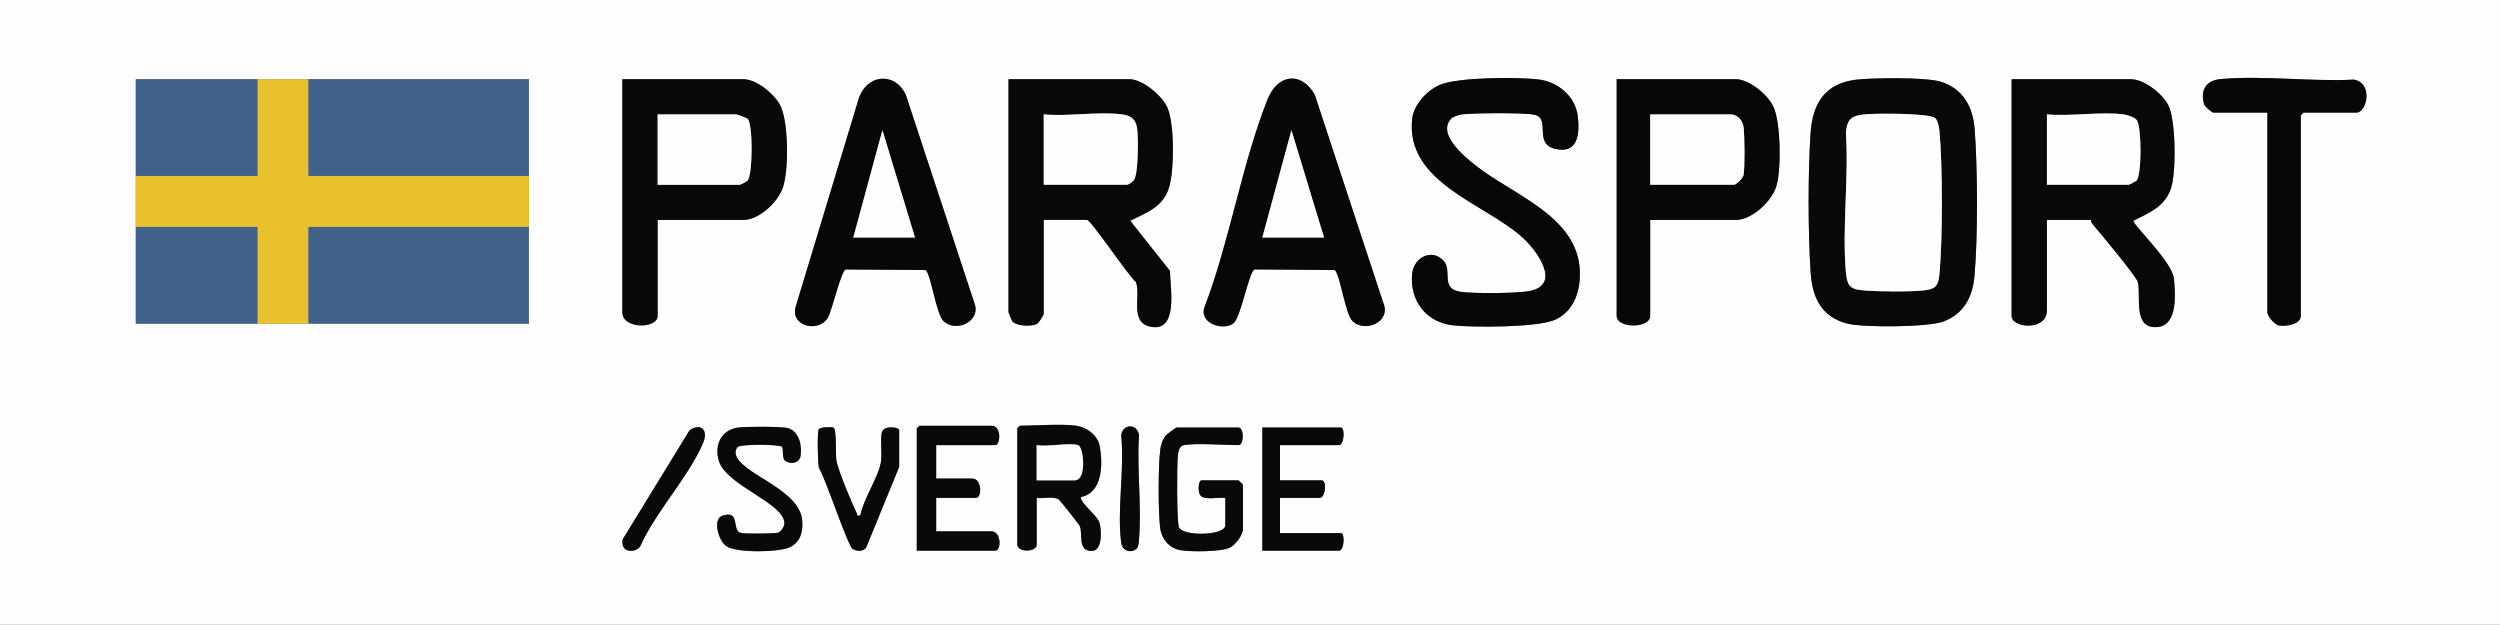 <?xml version="1.0" encoding="UTF-8"?>
<svg id="Lager_1" data-name="Lager 1" xmlns="http://www.w3.org/2000/svg" viewBox="0 0 340.08 84.96">
  <rect x="0" y="0" width="340.08" height="84.96" fill="#808080" stroke="none"/>
  <defs>
    <style>
      .cls-1 {
        fill: #080809;
      }

      .cls-2 {
        fill: #42628b;
      }

      .cls-3 {
        fill: #09090a;
      }

      .cls-4 {
        fill: #070708;
      }

      .cls-5 {
        fill: #e9c12f;
      }

      .cls-6 {
        fill: #fefefe;
      }
    </style>
  </defs>
  <path class="cls-6" d="M340.08,0v84.96H0V0h340.08ZM18.47,23.93c0,2.31,0,4.63,0,6.94,0,4.38,0,8.78,0,13.16,5.51,0,11.04,0,16.55,0,2.31,0,4.64,0,6.96,0,9.99.01,19.99,0,29.98,0,0-4.38,0-8.78,0-13.16,0-2.31,0-4.63,0-6.94,0-4.38,0-8.78,0-13.16-9.99.01-19.99,0-29.98,0-2.31,0-4.64,0-6.96,0-5.51,0-11.04,0-16.55,0,0,4.38,0,8.78,0,13.16ZM89.46,29.92h11.63c2.18,0,4.73-2.41,5.41-4.42.81-2.39.76-8.68-.28-10.99-.75-1.66-3.3-3.74-5.13-3.74h-16.43v31.71c0,2.33,4.8,2.27,4.8.48v-13.04ZM128.38,43.72c1.72,1.58,5.18-.03,4.13-2.57l-9.31-28.28c-1.59-3.24-5.42-2.68-6.42.65l-8.58,28.31c-.63,2.69,3.32,3.45,4.45,1.32.52-.97,1.77-6.29,2.37-6.49l10.88.08c.71.42,1.43,6.03,2.47,6.99ZM141.98,29.92h5.88c.54,0,5.61,7.59,6.65,8.44.72,1.79-.88,5.4,1.86,6.06,4,.96,2.8-5.31,2.77-7.57l-5.4-6.81c2.26-1.15,4.46-1.85,5.28-4.53.72-2.35.76-8.58-.21-10.83-.71-1.64-3.38-3.9-5.2-3.9h-16.43v31.71c0,.07.47,1.18.54,1.26.57.62,2.66.74,3.39.28.21-.13.86-1.18.86-1.29v-12.8ZM184.02,43.72c1.68,1.55,5.27.09,4.13-2.57l-9.31-28.28c-1.85-3.24-5.06-2.78-6.42.64-3.48,8.75-5.13,19.22-8.52,28.12-1,2.34,2.54,3.45,3.9,2.33.98-.81,2.1-7.06,2.86-7.32l10.88.08c.74.44,1.43,6.04,2.47,6.99ZM197.45,16.1c.27-.27,1.09-.51,1.49-.55,1.6-.18,8.4-.25,9.79.06,2.29.51-.15,3.93,2.79,4.63,3.14.75,3.38-1.95,3.13-4.32-.28-2.7-2.57-4.73-5.22-5.09-2.79-.38-11.09-.34-13.55.71-1.73.74-3.56,2.69-3.77,4.61-.95,8.61,9.69,11.47,14.87,16.03,2.04,1.79,5.64,6.62.97,7.43-1.76.31-7.44.34-9.22.09-2.92-.41-1.05-2.92-2.41-4.3-1.59-1.61-3.98-.36-4.21,1.81-.39,3.69,1.93,6.69,5.64,7.06,2.81.28,11.7.31,14-.86,2.01-1.02,2.96-3.08,3.14-5.24.68-8.09-7.91-11.11-13.26-15-1.63-1.18-6.46-4.79-4.17-7.07ZM224.48,29.92h11.63c2.2,0,4.87-2.51,5.51-4.55.72-2.26.62-8.69-.39-10.86-.76-1.65-3.31-3.74-5.13-3.74h-16.19v32.19c0,1.75,4.56,1.75,4.56,0v-13.04ZM252.49,10.84c-4.22.51-5.92,3.23-6.19,7.22-.37,5.37-.35,13.54,0,18.93.22,3.38,1.38,6.08,4.95,7.02,2.17.57,11.05.51,13.11-.27,2.74-1.03,3.96-3.27,4.22-6.08.49-5.24.44-14.78.04-20.08-.23-3.08-1.63-5.61-4.75-6.5-2.03-.58-9.11-.51-11.38-.24ZM284.44,29.92c.01.22.09.42.24.59.95,1.1,5.82,6.96,6.11,7.8.57,1.66-.85,6.62,2.83,6.17,2.65-.33,2.31-4.56,2.11-6.55-.22-2.32-5.56-7.3-5.52-7.89,2.12-1.08,4.16-1.85,5.07-4.26.8-2.12.74-9.48-.33-11.49-.84-1.59-3.28-3.51-5.11-3.51h-16.19v32.19c0,1.71,4.8,2.07,4.8-.72v-12.33h6ZM308.42,15.32v27.16c0,.51.97,1.67,1.56,1.79.93.18,2.99-.13,2.99-1.31V15.68s.33-.36.36-.36h7.19c1.44,0,2.33-3.96-.3-4.49-5.84.3-12.44-.59-18.18-.07-1.96.18-2.78,1.52-2.22,3.43.09.31,1.05,1.13,1.27,1.13h7.31ZM127.35,60.55h8.03c.72,0,.9-2.63-.48-2.63h-9.83s-.36.33-.36.36v16.63h10.67c.88,0,.81-2.63-.48-2.63h-7.55v-4.55h5.4c.88,0,.81-2.63-.48-2.63h-4.92v-4.55ZM146.42,57.92c-2.07-.29-5.44,0-7.67,0-.03,0-.36.33-.36.36v15.8c0,1.09,2.64,1.09,2.64,0v-6.34c.86.12,2.34-.27,3.02.22.19.14,2.77,3.4,2.85,3.62.43,1.08-.35,3.47,1.69,3.37,1.42-.07,1.28-2.9.97-3.87s-2.56-2.62-2.54-3.45c2.99-.58,3.02-4.49,2.59-6.89-.28-1.52-1.72-2.6-3.18-2.81ZM154.63,74.61c.27-.26.28-.88.31-1.25.38-4.53-.31-9.56,0-14.14-.2-1.63-2.22-1.62-2.42,0,.47,4.54-.59,10.23,0,14.62.15,1.15,1.41,1.47,2.11.77ZM84.96,74.61c.57.57,1.85.35,2.2-.44,2.02-4.55,6.71-9.57,8.51-14.01.71-1.75-.4-2.65-1.87-1.63l-9.02,14.71c-.22.36-.11,1.08.18,1.36ZM106.78,62.65c.56.56,1.9.44,2.09-.55.26-1.38-.15-3.37-1.66-3.84-.85-.26-5.8-.23-6.83-.09-2.28.32-3.24,2.36-2.62,4.49,1,3.41,8.93,5.74,8.93,8.54,0,.42-.45,1.14-.87,1.27-.48.14-4.41.15-4.99.05-1.43-.26,0-3.24-2.6-2.35-1.31.45-.55,3.36.57,4.14,1.35.94,7.25.87,8.71.1s1.74-2.17,1.59-3.68c-.44-4.39-8.82-6.34-9.06-9.13-.02-.24.13-.66.3-.8.45-.4,5.78-.36,6.02-.01.26.38-.03,1.44.4,1.87ZM122.31,63.54v-5.03c0-.43-1.9-.66-2.28.12s.02,3.13-.22,4.32c-.44,2.18-2.34,4.86-2.78,7.16-.62.11-.37-.09-.5-.34-.66-1.29-2.51-5.78-2.75-7.07-.16-.87.04-4.26-.38-4.52-.25-.15-1.82-.1-2.02.19-.25.36-.14,4.61.01,5.28.91,1.38,3.9,10.58,4.6,11.02.55.35,1.55.38,1.86-.27l4.45-10.87ZM161.05,60.55c1.83-.31,5.38,0,7.43,0,.78,0,.78-2.39,0-2.39h-8.39c-.14,0-1.34.89-1.52,1.11-.42.52-.64,1.25-.73,1.91-.29,2.3-.28,8.17-.03,10.5.17,1.59,1.19,2.9,2.82,3.17,1.37.23,5.54.22,6.71-.37.77-.4,1.75-1.71,1.75-2.56v-5.98s-.56-.6-.6-.6h-5.04c-.43,0-.6,1.72-.02,2.18.63.5,2.42.09,3.26.22v3.71c0,1.43-5.71,1.54-6.3.3-.32-.68-.29-8.4-.17-9.64.05-.57.14-1.44.84-1.56ZM174.12,60.55h8.03c.7,0,.85-2.39.24-2.39h-10.67v16.75h10.43c.7,0,.85-2.39.24-2.39h-8.27v-4.79h5.4c.77,0,1.06-2.39.24-2.39h-5.64v-4.79Z"/>
  <path class="cls-5" d="M41.97,10.77v13.16s29.98,0,29.98,0c0,2.31,0,4.63,0,6.94h-29.98s0,13.16,0,13.16c-2.31,0-4.64,0-6.96,0v-13.16s-16.55,0-16.55,0c0-2.31,0-4.63,0-6.94h16.55s0-13.16,0-13.16c2.31,0,4.64,0,6.96,0Z"/>
  <path class="cls-1" d="M141.98,29.92v12.8c0,.12-.66,1.16-.86,1.29-.73.47-2.83.35-3.39-.28-.07-.07-.54-1.19-.54-1.26V10.77h16.43c1.82,0,4.5,2.26,5.2,3.9.96,2.25.93,8.48.21,10.83-.82,2.69-3.03,3.39-5.28,4.53l5.4,6.81c.03,2.26,1.23,8.52-2.77,7.57-2.74-.66-1.14-4.26-1.86-6.06-1.04-.85-6.12-8.44-6.65-8.44h-5.88ZM152.65,15.56c-3.25-.42-7.33.31-10.67,0v9.57h11.39c.09,0,.74-.46.85-.59.65-.81.62-5.72.48-6.95-.14-1.29-.76-1.86-2.05-2.03Z"/>
  <path class="cls-1" d="M284.44,29.92h-6v12.33c0,2.78-4.8,2.42-4.8.72V10.77h16.19c1.83,0,4.27,1.92,5.11,3.51,1.06,2.01,1.12,9.37.33,11.49-.91,2.42-2.95,3.18-5.07,4.26-.04.59,5.3,5.57,5.52,7.89.19,1.99.53,6.22-2.11,6.55-3.68.45-2.26-4.5-2.83-6.17-.29-.84-5.16-6.7-6.11-7.8-.15-.17-.23-.37-.24-.59ZM288.88,15.56c-3.19-.4-7.16.3-10.43,0v9.57h11.15c.06,0,.98-.5,1.02-.54.75-.79.7-7.21.08-8.21-.26-.42-1.33-.76-1.82-.82Z"/>
  <path class="cls-3" d="M252.49,10.84c2.27-.27,9.34-.34,11.38.24,3.12.89,4.52,3.43,4.75,6.5.4,5.3.45,14.84-.04,20.08-.27,2.81-1.48,5.05-4.22,6.08-2.06.78-10.94.84-13.11.27-3.57-.94-4.74-3.65-4.95-7.02-.35-5.39-.37-13.56,0-18.93.28-3.99,1.97-6.72,6.19-7.22ZM263.28,16.1c-.8-.73-7.98-.67-9.42-.55-1.91.16-2.57.54-2.76,2.51.42,6.11-.53,12.89,0,18.93.15,1.77.48,2.36,2.28,2.51,2.07.17,6.38.22,8.4,0,1.61-.18,1.9-.72,2.05-2.26.44-4.78.44-14.62,0-19.41-.04-.46-.23-1.43-.55-1.72Z"/>
  <path class="cls-2" d="M41.97,10.77c9.99-.01,19.99,0,29.98,0,0,4.38,0,8.78,0,13.16h-29.98s0-13.16,0-13.16Z"/>
  <path class="cls-2" d="M71.95,30.87c0,4.38,0,8.78,0,13.16-9.99-.01-19.99,0-29.98,0v-13.16s29.98,0,29.98,0Z"/>
  <path class="cls-4" d="M197.45,16.1c-2.28,2.28,2.54,5.88,4.17,7.07,5.36,3.89,13.94,6.91,13.26,15-.18,2.16-1.13,4.22-3.14,5.24-2.3,1.17-11.19,1.14-14,.86-3.7-.37-6.03-3.37-5.64-7.06.23-2.17,2.62-3.42,4.21-1.81,1.36,1.38-.51,3.89,2.41,4.3,1.79.25,7.46.22,9.22-.09,4.67-.81,1.07-5.64-.97-7.43-5.18-4.56-15.82-7.42-14.87-16.03.21-1.92,2.04-3.88,3.77-4.61,2.46-1.05,10.76-1.09,13.55-.71,2.65.36,4.94,2.38,5.22,5.09.25,2.37,0,5.07-3.13,4.32-2.94-.7-.5-4.13-2.79-4.63-1.39-.31-8.18-.24-9.79-.06-.4.04-1.22.29-1.49.55Z"/>
  <path class="cls-3" d="M89.46,29.92v13.04c0,1.8-4.8,1.85-4.8-.48V10.77h16.43c1.83,0,4.38,2.08,5.13,3.74,1.04,2.31,1.09,8.6.28,10.99-.68,2.01-3.23,4.42-5.41,4.42h-11.63ZM89.46,25.13h11.15c.13,0,.95-.43,1.09-.59.7-.79.74-7.69-.01-8.39-.13-.12-1.44-.6-1.56-.6h-10.67v9.57Z"/>
  <path class="cls-4" d="M224.48,29.92v13.04c0,1.75-4.56,1.75-4.56,0V10.77h16.19c1.82,0,4.36,2.09,5.13,3.74,1.01,2.16,1.1,8.6.39,10.86-.64,2.04-3.32,4.55-5.51,4.55h-11.63ZM224.48,25.13h11.39c.33,0,1.23-.88,1.31-1.32.2-1.04.14-5.31.01-6.46-.11-.95-.8-1.79-1.8-1.79h-10.91v9.57Z"/>
  <path class="cls-4" d="M184.02,43.72c-1.03-.95-1.73-6.55-2.47-6.99l-10.88-.08c-.76.26-1.87,6.51-2.86,7.32-1.36,1.12-4.9,0-3.9-2.33,3.38-8.9,5.04-19.37,8.52-28.12,1.36-3.42,4.57-3.88,6.42-.64l9.31,28.28c1.14,2.66-2.45,4.12-4.13,2.57ZM180.11,32.31l-4.44-14.6-3.96,14.6h8.39Z"/>
  <path class="cls-4" d="M128.38,43.72c-1.04-.96-1.76-6.57-2.47-6.99l-10.88-.08c-.59.2-1.85,5.52-2.37,6.49-1.13,2.13-5.08,1.37-4.45-1.32l8.58-28.31c1-3.33,4.83-3.89,6.42-.65l9.31,28.28c1.05,2.54-2.42,4.15-4.13,2.57ZM124.47,32.31l-4.44-14.6-3.96,14.6h8.39Z"/>
  <path class="cls-4" d="M308.42,15.32h-7.31c-.21,0-1.18-.81-1.27-1.13-.57-1.91.26-3.26,2.22-3.43,5.75-.52,12.35.37,18.18.07,2.63.53,1.74,4.49.3,4.49h-7.19s-.36.33-.36.36v27.28c0,1.18-2.06,1.49-2.99,1.31-.59-.11-1.56-1.28-1.56-1.79V15.32Z"/>
  <path class="cls-2" d="M35.02,10.77v13.16s-16.55,0-16.55,0c0-4.38,0-8.78,0-13.16,5.51,0,11.04,0,16.55,0Z"/>
  <path class="cls-2" d="M18.47,30.87h16.55s0,13.16,0,13.16c-5.51,0-11.04,0-16.55,0,0-4.38,0-8.78,0-13.16Z"/>
  <path class="cls-3" d="M146.42,57.92c1.46.21,2.91,1.29,3.18,2.81.44,2.39.4,6.31-2.59,6.89-.02.84,2.24,2.53,2.54,3.45s.45,3.79-.97,3.87c-2.04.11-1.26-2.29-1.69-3.37-.08-.21-2.67-3.48-2.85-3.62-.68-.49-2.16-.1-3.02-.22v6.34c0,1.09-2.64,1.09-2.64,0v-15.8s.33-.36.36-.36c2.23,0,5.61-.29,7.67,0ZM146.66,60.55c-1.21-.37-4.2.27-5.64,0v4.79h5.16c1.72,0,1.22-4.56.48-4.79Z"/>
  <path class="cls-3" d="M127.35,60.55v4.55h4.92c1.29,0,1.36,2.63.48,2.63h-5.4v4.55h7.55c1.29,0,1.36,2.63.48,2.63h-10.67v-16.63s.33-.36.36-.36h9.83c1.38,0,1.2,2.63.48,2.63h-8.03Z"/>
  <path class="cls-3" d="M161.05,60.55c-.69.12-.78.99-.84,1.56-.12,1.24-.15,8.96.17,9.64.59,1.24,6.3,1.13,6.3-.3v-3.71c-.84-.13-2.63.28-3.26-.22-.58-.46-.41-2.18.02-2.18h5.04s.6.56.6.6v5.98c0,.85-.98,2.16-1.75,2.56-1.16.6-5.34.6-6.71.37-1.62-.27-2.65-1.58-2.82-3.17-.25-2.33-.26-8.2.03-10.5.08-.66.3-1.39.73-1.91.18-.22,1.38-1.11,1.52-1.11h8.39c.78,0,.78,2.39,0,2.39-2.05,0-5.61-.31-7.43,0Z"/>
  <path class="cls-3" d="M106.78,62.65c-.43-.43-.15-1.49-.4-1.87-.23-.35-5.56-.39-6.02.01-.17.15-.32.56-.3.8.24,2.79,8.62,4.74,9.06,9.13.15,1.51-.18,2.94-1.59,3.68s-7.36.84-8.71-.1c-1.12-.78-1.88-3.69-.57-4.14,2.6-.88,1.17,2.09,2.6,2.35.58.11,4.51.1,4.99-.05.41-.12.87-.84.87-1.27,0-2.8-7.94-5.12-8.93-8.54-.62-2.12.33-4.16,2.62-4.49,1.03-.15,5.98-.17,6.83.09,1.51.46,1.92,2.46,1.66,3.84-.19.99-1.54,1.11-2.09.55Z"/>
  <path class="cls-1" d="M174.12,60.55v4.79h5.64c.82,0,.53,2.39-.24,2.39h-5.4v4.79h8.27c.61,0,.46,2.39-.24,2.39h-10.43v-16.75h10.67c.61,0,.46,2.39-.24,2.39h-8.03Z"/>
  <path class="cls-3" d="M122.31,63.54l-4.45,10.87c-.31.65-1.31.62-1.86.27-.7-.44-3.69-9.64-4.6-11.02-.15-.67-.26-4.93-.01-5.28.2-.29,1.77-.34,2.02-.19.42.26.22,3.66.38,4.52.24,1.29,2.09,5.77,2.75,7.07.13.25-.12.45.5.34.44-2.3,2.34-4.98,2.78-7.16.24-1.19-.16-3.55.22-4.32s2.28-.54,2.28-.12v5.03Z"/>
  <path class="cls-3" d="M84.96,74.61c-.29-.28-.39-1-.18-1.36l9.02-14.71c1.47-1.02,2.58-.13,1.87,1.63-1.79,4.44-6.48,9.45-8.51,14.01-.35.79-1.63,1-2.2.44Z"/>
  <path class="cls-3" d="M154.63,74.61c-.7.7-1.96.38-2.11-.77-.59-4.4.47-10.08,0-14.62.2-1.62,2.22-1.63,2.42,0-.31,4.58.38,9.62,0,14.14-.03.37-.04.98-.31,1.25Z"/>
  <path class="cls-6" d="M152.65,15.56c1.28.17,1.9.74,2.05,2.03s.17,6.14-.48,6.95c-.11.14-.76.59-.85.59h-11.39v-9.57c3.34.31,7.43-.42,10.67,0Z"/>
  <path class="cls-6" d="M288.88,15.56c.49.06,1.55.4,1.82.82.63,1.01.67,7.43-.08,8.21-.04.04-.96.54-1.02.54h-11.15v-9.57c3.28.3,7.24-.4,10.43,0Z"/>
  <path class="cls-6" d="M263.28,16.1c.32.29.51,1.26.55,1.72.43,4.79.44,14.63,0,19.41-.14,1.54-.44,2.08-2.05,2.26-2.02.23-6.33.18-8.4,0-1.8-.15-2.12-.75-2.28-2.51-.53-6.03.42-12.81,0-18.93.18-1.97.85-2.35,2.76-2.51,1.45-.12,8.62-.18,9.42.55Z"/>
  <path class="cls-6" d="M89.46,25.13v-9.57h10.67c.11,0,1.43.48,1.56.6.76.7.71,7.6.01,8.39-.14.15-.96.59-1.09.59h-11.15Z"/>
  <path class="cls-6" d="M224.48,25.13v-9.57h10.91c1,0,1.69.84,1.8,1.79.13,1.15.18,5.42-.01,6.46-.08.44-.99,1.32-1.31,1.32h-11.39Z"/>
  <polygon class="cls-6" points="180.11 32.31 171.72 32.31 175.68 17.71 180.11 32.31"/>
  <polygon class="cls-6" points="124.47 32.31 116.08 32.31 120.04 17.71 124.47 32.31"/>
  <path class="cls-6" d="M146.66,60.55c.74.22,1.24,4.79-.48,4.79h-5.16v-4.79c1.43.27,4.42-.37,5.64,0Z"/>
</svg>